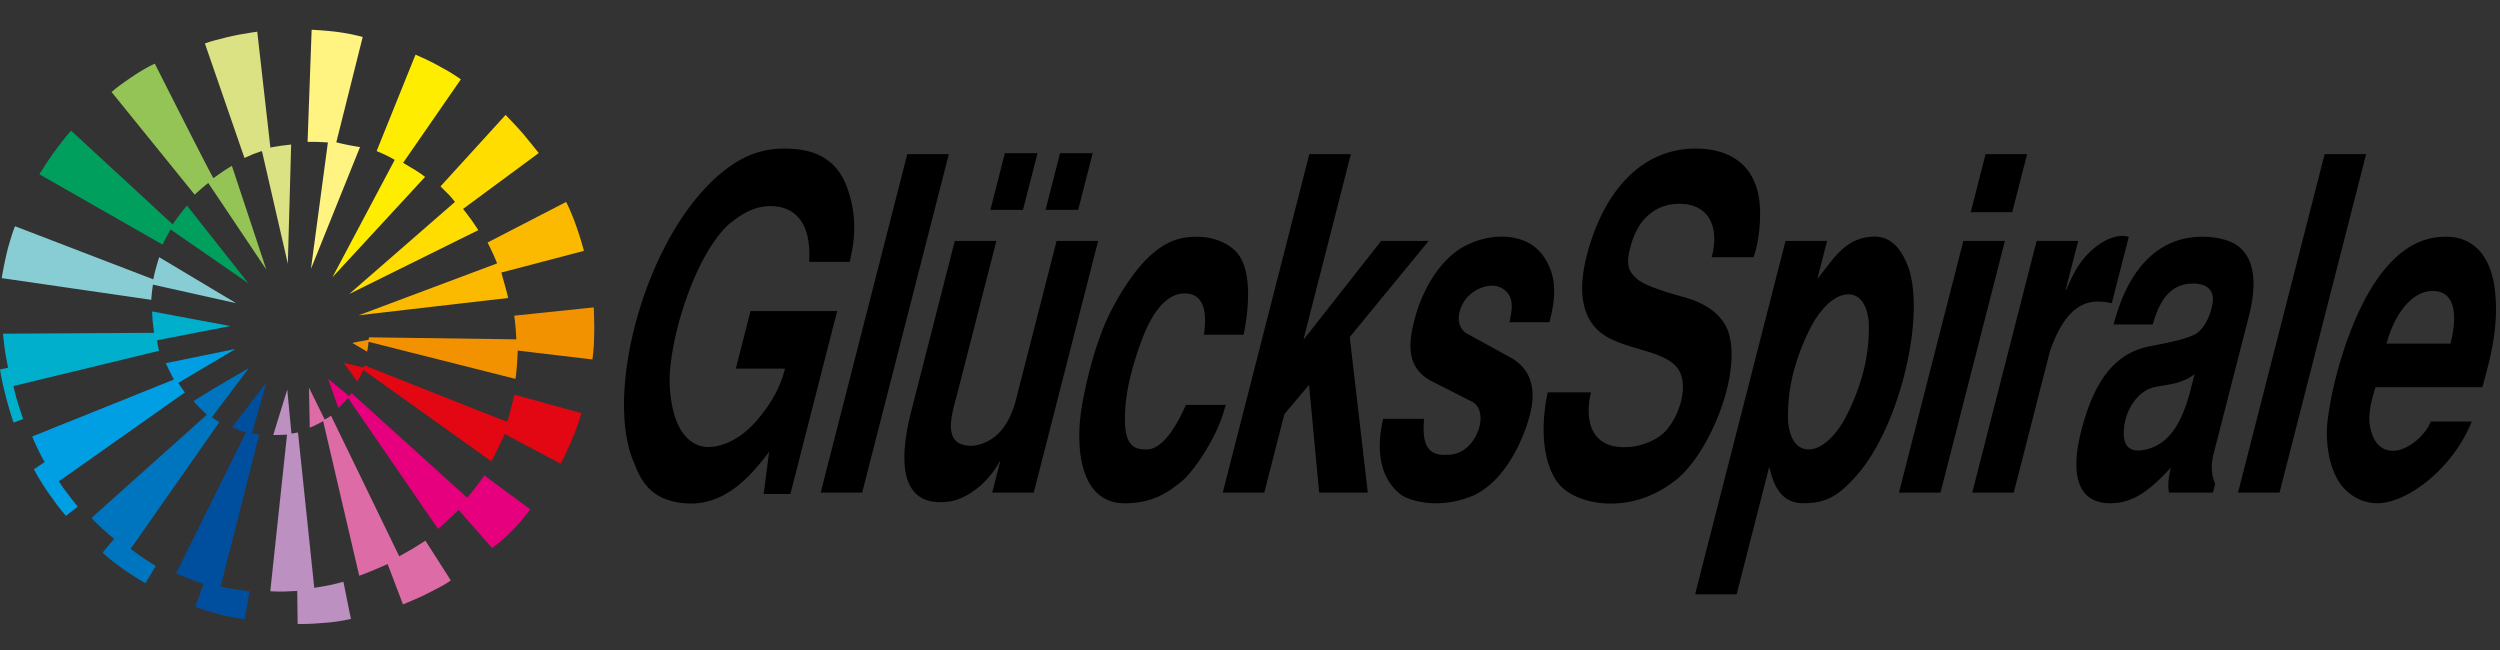 <svg xmlns="http://www.w3.org/2000/svg" width="100" height="26"><rect width="100%" height="100%" fill="#333333" stroke="none"/><path d="M73.937 11.774c.379 0 .743.297.814 1.132a7.027 7.027 0 01-.22 1.97 8.65 8.65 0 01-.788 1.969c-.499.834-1.015 1.132-1.394 1.132-.392 0-.755-.298-.826-1.133a7.003 7.003 0 01.22-1.97 8.63 8.63 0 01.788-1.968c.5-.835 1.013-1.132 1.406-1.132zM42.402 6.127l-.58 2.267h1.305l.58-2.267h-1.305zm-2.787 2.267h1.305l.58-2.267h-1.305l-.58 2.267zm-10.183 6.35h1.97l-.044.153-.054.176a4.2 4.2 0 01-.164.422c-.14.314-.356.69-.705 1.125-.767 1.004-1.707 1.338-2.288 1.246-.954-.168-1.3-1.32-1.359-2.434-.08-1.54.863-4.995 2.321-6.425.632-.52 1.12-.762 1.713-.762.926 0 1.647.612 1.543 2.229h1.626l.03-.152.048-.232a5.23 5.23 0 00.09-.672 4.644 4.644 0 00-.302-1.99c-.53-1.356-1.71-1.485-2.528-1.485-.747 0-1.355.24-1.773.482-3.416 1.988-5.461 8.915-4.24 11.98l.098.24c.035.084.073.172.116.262.087.18.195.365.342.535.296.341.752.624 1.518.688 1.67.15 2.752-1.243 3.376-2.06l-.219 1.689h1.069l1.87-7.316h-3.465l-.588 2.302zm6.859-8.579l-3.464 13.539h1.66l3.466-13.539H36.29zm7.634 3.472h-1.661l-1.664 6.5c-.198.632-.592 1.524-1.643 1.69-.62.038-.859-.227-.91-.612-.051-.385.084-.891.21-1.337l1.597-6.24h-1.662l-1.791 7c-.78 3.325.633 3.558 1.587 3.419.639-.093 1.513-.684 1.994-1.597h.024l-.32 1.244h1.663l2.576-10.067zm5.821 3.752c.267-1.341.291-2.747-.34-3.361-.329-.32-.896-.568-1.554-.557-.751.012-1.9.148-3.348 2.842-.684 1.28-1.067 3.008-1.224 3.9-.256 1.466-.201 4.01 1.833 3.917.943-.043 1.5-.328 2.191-.909.378-.317 1.385-1.653 1.724-3.027h-1.59c-.678 1.526-1.248 1.82-1.655 1.783-.518-.02-.898-.241-.756-1.82.107-1.208.662-2.638.798-2.935.425-.966.959-1.47 1.53-1.485.376-.01 1.031.138.8 1.652h1.591zm2.627-7.224L48.91 19.704h1.662l.803-3.139.987-1.17.404 4.309h1.946l-.722-6.222 3.156-3.845h-1.899l-3.08 3.919h-.022l1.89-7.391h-1.66zm2.955 10.585c-.155.651-.387 2.118.648 2.99.274.224.763.354 1.313.39a3.805 3.805 0 001.698-.334c1.249-.613 1.96-2.228 2.215-3.23.324-1.264-.168-1.956-.847-2.301l-1.701-.935c-.558-.37-.267-1.233.202-1.593.454-.349.939-.38 1.23-.204.421.255.46.687.288 1.354h1.603c.19-.742.404-1.763-.265-2.673-.421-.576-1.106-.78-1.804-.744-.697.039-1.414.335-1.895.781-.512.464-1.133 1.319-1.459 2.636-.22.911-.292 1.86.75 2.38l1.54.782c.39.17.458.674.295 1.15-.163.476-.558.925-1.092.982-.724.079-1.213-.115-1.081-1.43h-1.638zm16.093-7.112L67.804 23.77h1.662l1.306-5.107c.163.764.48 1.466 1.359 1.466.9 0 1.4-.277 2.136-1.113 1.738-1.97 2.761-6.388 2.062-8.338-.192-.502-.582-1.3-1.495-1.208-.522.046-.887.256-1.207.56-.16.152-.308.328-.46.519l-.23.298-.245.313.39-1.523H71.42zm-1.282.65c.185-.445.39-1.708.17-2.618-.414-1.672-2.014-1.727-2.475-1.727-2.114 0-3.519 1.596-4.212 3.751-.703 2.192-.203 3.25.606 3.751.24.15.528.261.828.359.15.05.304.095.457.14l.454.138c.589.19 1.099.423 1.265.887.256.668-.098 1.726-.62 2.284-.31.334-.94.613-1.539.63-.603.038-1.19-.165-1.42-.797-.174-.483-.102-1.041-.012-1.393h-1.733c-.27 1.281-.23 2.618.317 3.49.455.725 1.44.91 1.882.947.978.08 2.022-.203 2.947-.946 1.362-1.095 2.646-4.31 2.067-5.943-.323-.873-1.257-1.207-1.699-1.337l-.387-.11c-.171-.05-.373-.11-.577-.18-.407-.136-.82-.303-.993-.473-.295-.286-.486-.5-.199-1.43.344-1.113 1.104-1.576 1.965-1.559 1.213.038 1.538 1.04 1.234 2.136h1.673zm8.69-1.8h1.66l.595-2.323h-1.661l-.594 2.323zm-2.87 11.216h1.661l2.576-10.067h-1.662l-2.576 10.067zm2.93 0h1.662l1.45-5.665c.763-2.191 1.792-2.042 2.471-1.913l.68-2.656c-.489-.13-1.013.147-1.397.466-.596.497-.844 1.057-1.103 1.652h-.025l.5-1.95h-1.662L78.89 19.702zm8.746-4.16c-.284 1.114-.738 2.192-1.785 2.433-.76.185-.946-.241-.89-.835.067-.818.594-1.486 1.143-1.636.115-.032.24-.054.373-.076l.205-.033.213-.041c.289-.063.594-.165.89-.388l-.15.576h.001zm7.832-1.801c.23-.947.925-2.173 1.927-2.1.977.075.82 1.338.625 2.1h-2.552zm3.826 1.745c.345-1.207.691-2.563.485-4.03-.147-1.003-.678-1.988-1.936-1.988-.735 0-2.528.186-3.95 4.123a17.06 17.06 0 00-.61 2.155 14.909 14.909 0 00-.196 1.226c-.057.873.102 1.783.538 2.396.337.445.85.76 1.479.76 1.127 0 2.983-1.318 3.767-3.268h-1.637c-.217.52-.739.985-1.25 1.133-.51.13-1.004-.074-1.174-.892-.103-.52.039-1.077.212-1.615h4.272zm-10.775 4.215l.089-.352c-.137-.297-.19-.743-.064-1.19l1.408-5.497c.409-1.597.107-2.413-.43-2.822-.267-.205-.782-.372-1.423-.372-.878 0-2.71.298-3.556 3.51h1.567c.209-.724.56-1.579 1.51-1.633.674-.04 1.02.278.858.91-.099.482-.366.964-.705 1.132-.222.102-.476.18-.77.252-.148.036-.306.07-.476.105l-.545.107c-1.62.316-2.28 1.765-2.677 3.176-.546 1.95-.2 3.101 1.106 3.101.973 0 1.63-.575 2.43-1.429-.103.353-.136.76-.078 1.002h1.757-.001zm4.467-13.538l-3.464 13.539h1.66l3.465-13.539h-1.661z"/><path fill="#FFF482" d="M14.125 1.386c.16.037.308.07.383.095l-1.056 4.212a9.617 9.617 0 00.949.189l-1.963 4.872.678-5.057-.36-.018a6.865 6.865 0 00-.453-.003l.163-4.487.05.004s.389.021.738.057c.348.035.71.1.871.136z"/><path fill="#DBE283" d="M10.814 5.904s.178-.042.46-.079l.372-.043-.133 4.769-1.035-4.508s-.15.043-.35.121c-.11.044-.35.153-.35.153l-1.56-4.513-.023-.063s.168-.068.424-.135c.254-.068.598-.156.968-.225.37-.068.703-.114.703-.114l.525 4.637z"/><path fill="#FFED00" d="M17.945 2.856c.238.14.489.318.489.318l-2.31 3.339s.346.204.49.293c.145.09.37.246.389.27l-3.707 4.016 2.493-4.697s-.17-.101-.32-.173c-.15-.072-.404-.18-.404-.18l1.556-3.856s.187.087.389.175.697.356.935.495z"/><path fill="#94C356" d="M8.537 7.126s.197-.142.382-.267c.174-.117.357-.225.357-.225l1.377 4.15L8.33 7.318s-.107.09-.225.186a8.71 8.71 0 00-.317.282L4.465 3.684s.098-.1.357-.29c.26-.188.659-.462.92-.612.263-.151.45-.236.45-.236S8.46 7.04 8.538 7.126z"/><path fill="#009F5E" d="M7.165 8.619c.174-.232.316-.395.316-.395l2.45 3.104L6.825 9.18s-.07.122-.15.267a4.827 4.827 0 00-.171.337L1.578 6.973c.007-.021.326-.52.485-.748.159-.228.532-.712.632-.827.096-.11.153-.168.153-.168l4.059 3.745s.056-.088.258-.356z"/><path fill="#FBBA00" d="M22.948 8.763a14.002 14.002 0 01.41 1.272l-3.303.866s.025.108.129.469c.121.426.14.55.14.55s-6 .691-5.987.696l5.547-2.08s-.087-.222-.19-.444c-.07-.147-.191-.391-.191-.391l3.141-1.623s.09.148.304.686z"/><path fill="#88CDD3" d="M6.133 11.174s.031-.184.1-.428c.083-.304.134-.459.134-.459l3.077 1.84-3.326-.742a7.314 7.314 0 00-.067.608l-5.982-.868s.069-.413.141-.74c.073-.326.093-.425.213-.817.12-.393.18-.518.18-.518l5.53 2.124z"/><path fill="#F39200" d="M23.753 12.347s.021.586.018.767c-.003.182-.003.441-.018.71-.016.27-.057.554-.057.554l-2.987-.355s.006.056-.03.571c-.03.423-.062.561-.062.561l-5.875-1.483s-.016.211-.057.392l-.59-.344c.002-.012.652-.13.652-.13l.01-.098 5.895.082s-.005-.19-.025-.438c-.018-.216-.057-.51-.057-.51l3.172-.33s.012 0 .01.05l.001.001z"/><path fill="#00AFCB" d="M9.21 13.041l-2.931.572s.009.105.082.42l-5.824 1.41s.077.35.17.65c.092.3.218.667.218.667l-.38.143s-.008-.012-.091-.27a16.428 16.428 0 01-.33-1.22A9.663 9.663 0 010 14.78l.325-.073s-.077-.36-.124-.664a24.34 24.34 0 01-.082-.695l6.042-.035-.059-.506c.001-.033-.02-.35-.02-.35l3.128.584z"/><path fill="#009FE3" d="M7.134 15.315s.022.041.124.19c.103.155.139.191.139.191l-5.04 3.555s.075.14.31.448c.345.453.443.566.443.566l-.47.371s-.262-.299-.51-.649c-.222-.314-.31-.424-.505-.747a7.978 7.978 0 01-.269-.468l.433-.293s-.091-.143-.257-.48a6.634 6.634 0 01-.243-.54l5.67-2.278s-.068-.113-.16-.304a7.568 7.568 0 01-.166-.35l2.79-.57-2.29 1.358z"/><path fill="#E30613" d="M14.577 14.615s5.71 2.271 5.71 2.256c0 0 .033-.065.154-.536.083-.32.135-.546.135-.546l2.682.737s-.104.35-.227.685c-.096.26-.315.757-.45 1.038-.082.172-.16.296-.16.296L20.19 17.36s-.057.134-.248.53c-.243.505-.3.563-.289.562l-5.124-3.658s-.008.027-.096.207c-.087.18-.139.267-.139.267l-.543-.754.796.188.03-.087z"/><path fill="#0075BF" d="M8.478 16.685s.076.072.296.2l-3.549 5.07s.186.144.46.33c.316.215.548.356.548.356l-.415.684s-.077-.038-.33-.196a9.846 9.846 0 01-.83-.567c-.338-.252-.555-.457-.555-.457l.462-.552s-.278-.226-.526-.458c-.311-.292-.376-.381-.376-.381l4.61-4.124s-.06-.056-.268-.26c-.18-.177-.262-.289-.262-.289l.79-.49 1.42-.826-1.474 1.96z"/><path fill="#E6007E" d="M13.963 15.84s.046-.046.103-.113l4.621 4.183s.107-.113.366-.454c.244-.318.32-.441.32-.441l1.832 1.356s-.09.146-.336.435a7.965 7.965 0 01-.748.768c-.185.165-.434.349-.434.349l-1.34-1.524-.367.345c-.254.24-.459.412-.459.412l-3.595-5.233c-.082.082-.196.221-.392.392l-.41-1.162.839.687z"/><path fill="#004F9F" d="M10.079 17.329c.103.031.237.036.289.051l-1.543 6.08s.164.049.542.108c.526.082.614.082.614.082l-.196 1.123s-.14-.02-.562-.098c-.276-.05-.403-.093-.78-.196-.32-.087-.629-.206-.629-.206l.327-.916s-.25-.082-.62-.227c-.238-.092-.475-.201-.475-.201l2.79-5.63s-.112-.033-.232-.077c-.195-.072-.319-.14-.319-.14l1.37-1.78-.576 2.028z"/><path fill="#DD6CA6" d="M12.988 16.783c.093-.051.18-.103.253-.154l2.728 5.624s.233-.128.522-.298c.286-.17.525-.33.525-.33l1.016 1.591s-.19.14-.402.248c-.273.139-.536.288-.856.432-.284.129-.655.279-.655.279l-.614-1.613s-.303.13-.536.232c-.234.102-.599.237-.599.237l-1.444-6.186s-.077.046-.222.118c-.147.073-.165.082-.314.144l-.031-1.602.63 1.278z"/><path fill="#BC90C1" d="M11.657 17.34s.078 0 .263-.042l.65 6.212s.098-.005.562-.093c.289-.054.604-.149.604-.149l.3 1.49s-.161.037-.45.086c-.289.05-.594.071-.99.098-.396.027-.691.016-.691.016l-.016-1.32s-.16.011-.5.022c-.31.009-.578-.01-.578-.01l.67-6.264c-.345.02-.551.015-.551.015l.56-1.818.167 1.756z"/><path fill="#FD0" d="M21.549 6.122l-3.026 2.234s.206.263.35.464c.113.157.258.386.258.386l-5.164 2.555 4.23-3.683s-.12-.164-.237-.283c-.196-.2-.34-.34-.34-.34l2.605-2.859s.531.556.7.755c.154.182.624.771.624.771z" fill-rule="evenodd"/></svg>